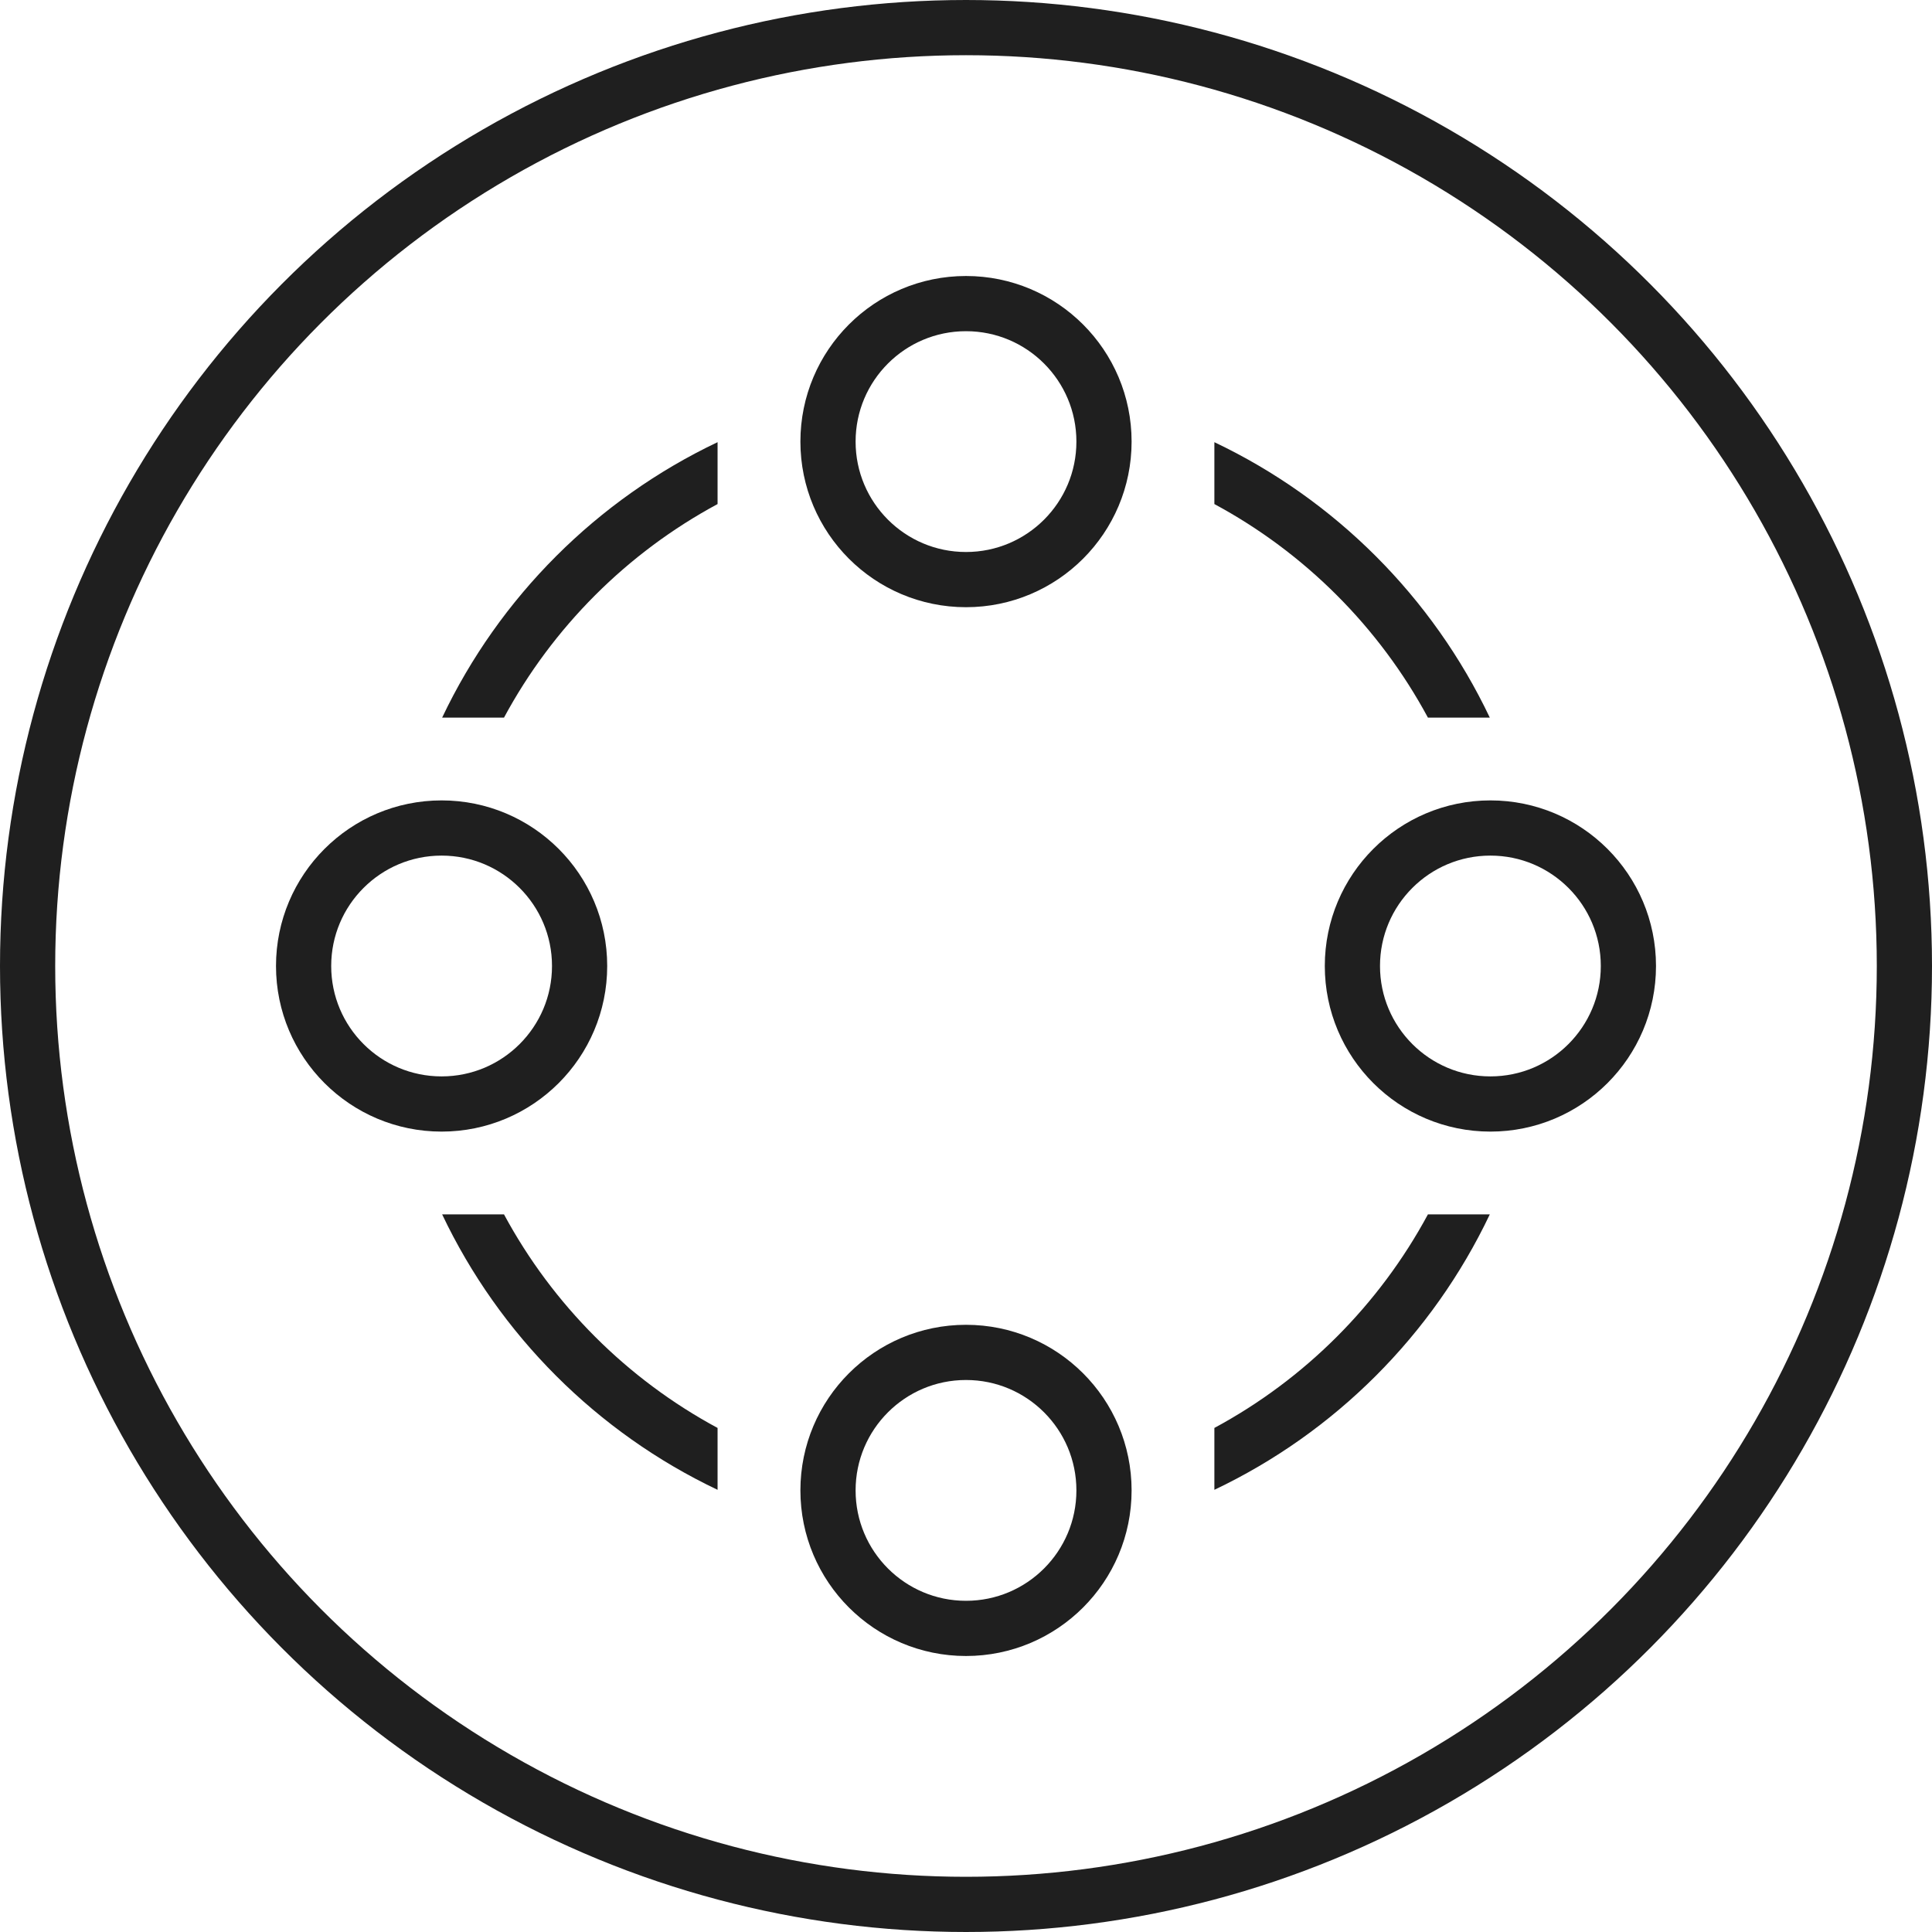 <svg width="70" height="70" viewBox="0 0 70 70" fill="none" xmlns="http://www.w3.org/2000/svg">
<circle cx="35" cy="35" r="34" stroke="#1F1F1F" stroke-width="2"/>
<path fill-rule="evenodd" clip-rule="evenodd" d="M25.999 16.021C21.632 18.096 18.094 21.633 16.02 26H18.261C20.026 22.725 22.724 20.027 25.999 18.263V16.021ZM43.999 18.263C47.274 20.027 49.971 22.725 51.736 26H53.978C51.903 21.633 48.366 18.096 43.999 16.021V18.263ZM53.978 44H51.736C49.971 47.275 47.274 49.973 43.999 51.737V53.979C48.366 51.905 51.903 48.367 53.978 44ZM25.999 53.979V51.737C22.724 49.973 20.026 47.275 18.261 44H16.02C18.094 48.367 21.632 51.905 25.999 53.979Z" fill="#1F1F1F"/>
<circle cx="35" cy="16" r="5" stroke="#1F1F1F" stroke-width="2"/>
<circle cx="16" cy="35" r="5" stroke="#1F1F1F" stroke-width="2"/>
<circle cx="54" cy="35" r="5" stroke="#1F1F1F" stroke-width="2"/>
<circle cx="35" cy="54" r="5" stroke="#1F1F1F" stroke-width="2"/>
</svg>
